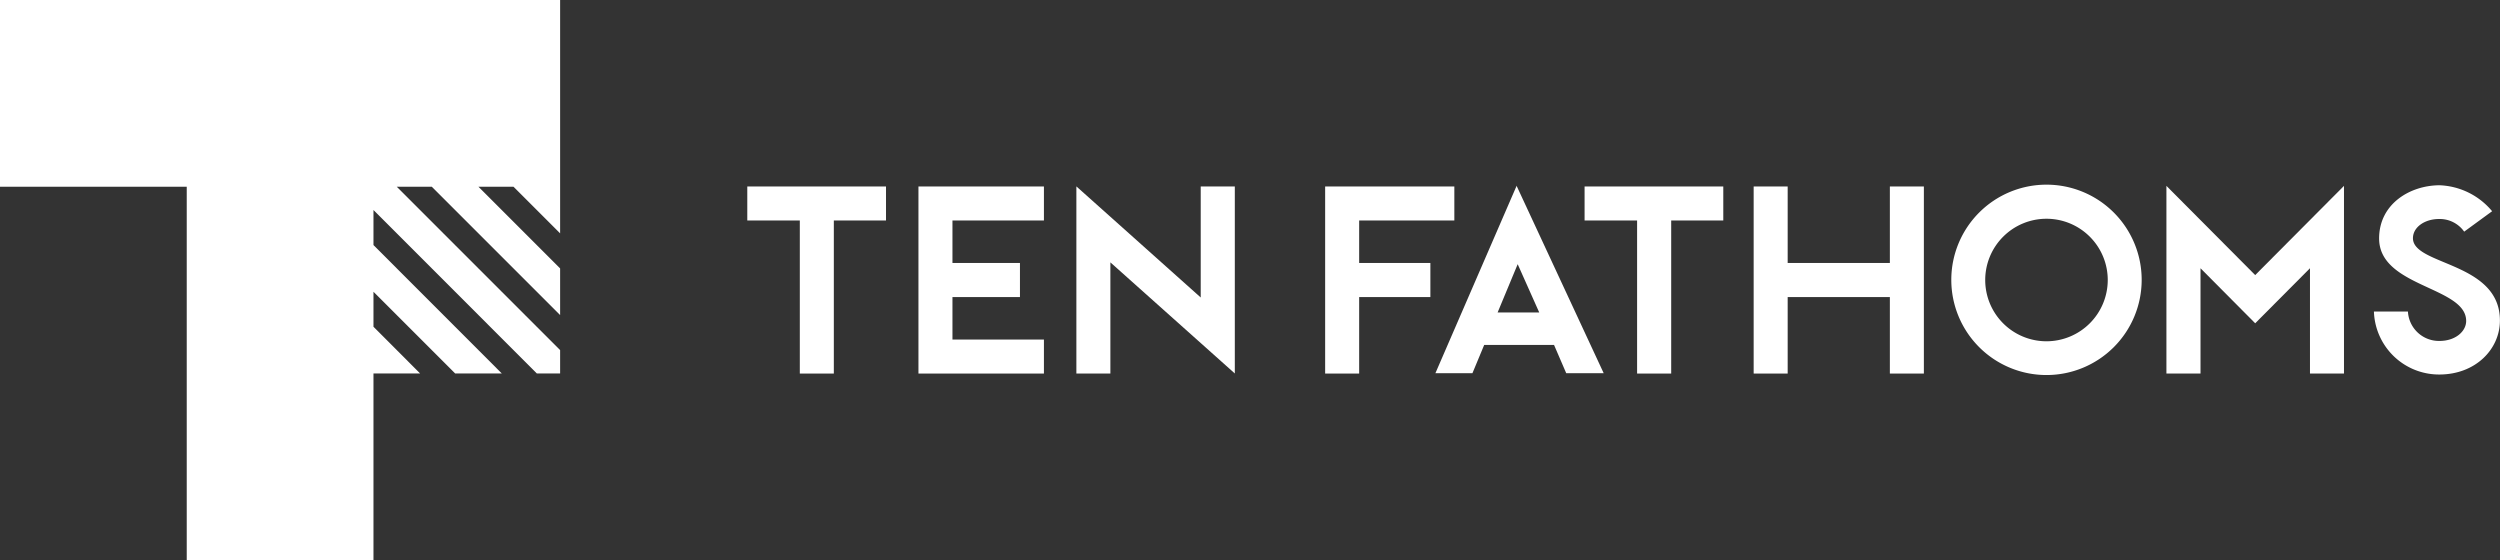 <svg id="Layer_1" data-name="Layer 1" xmlns="http://www.w3.org/2000/svg" viewBox="0 0 288.91 64.73">
  <rect x="0" y="0" width="288.91" height="64.73" fill="#333333" stroke="none"/>
  <defs>
    <style>
      .cls-1 {
        fill: #fff;
      }
    </style>
  </defs>
  <g>
    <polygon class="cls-1" points="106.14 43.17 120.64 43.17 120.64 39.24 110.07 39.24 110.07 34.33 117.87 34.33 117.87 30.39 110.07 30.39 110.07 25.48 120.64 25.48 120.64 21.55 106.14 21.55 106.14 43.17"/>
    <polygon class="cls-1" points="157.07 25.48 168.07 25.48 168.07 21.55 153.14 21.55 153.14 43.17 157.07 43.17 157.07 34.33 165.3 34.33 165.3 30.39 157.07 30.39 157.07 25.48"/>
    <polygon class="cls-1" points="218.4 30.39 206.59 30.39 206.59 21.55 202.66 21.55 202.66 43.17 206.59 43.17 206.59 34.33 218.4 34.33 218.4 43.17 222.33 43.17 222.33 21.55 218.4 21.55 218.4 30.39"/>
    <polygon class="cls-1" points="250.36 21.48 250.36 43.17 254.3 43.17 254.3 31 260.62 37.36 266.95 31 266.95 43.17 270.88 43.17 270.88 21.48 260.62 31.79 250.36 21.48"/>
    <polygon class="cls-1" points="138.76 34.38 124.39 21.54 124.39 43.17 128.32 43.17 128.32 30.32 142.7 43.16 142.7 21.55 138.76 21.55 138.76 34.38"/>
    <path class="cls-1" d="M236.5,21.34a11,11,0,1,0,11,11A11,11,0,0,0,236.5,21.34Zm0,18.1a7.08,7.08,0,1,1,7.08-7.08A7.09,7.09,0,0,1,236.5,39.44Z"/>
    <path class="cls-1" d="M284.83,26.78h0Z"/>
    <path class="cls-1" d="M278.85,27.53c0-1.29,1.38-2.22,3-2.22a3.45,3.45,0,0,1,2.92,1.46L288,24.41a8.3,8.3,0,0,0-6.06-3c-3.37,0-7,2.11-7,6.15,0,5.64,10.06,5.55,10.06,9.53,0,1.2-1.23,2.31-3.08,2.31A3.59,3.59,0,0,1,278.27,36h-3.93a7.53,7.53,0,0,0,7.56,7.28c4.17,0,7-2.91,7-6.24C288.91,30.25,278.85,30.69,278.85,27.53Z"/>
    <polygon class="cls-1" points="183.12 25.48 189.19 25.48 189.19 43.17 193.13 43.17 193.13 25.48 199.15 25.48 199.15 21.55 183.12 21.55 183.12 25.48"/>
    <polygon class="cls-1" points="86.36 25.48 92.43 25.48 92.43 43.17 96.36 43.17 96.36 25.48 102.39 25.48 102.39 21.55 86.36 21.55 86.36 25.48"/>
    <path class="cls-1" d="M175.25,21.45l0,.06-9.37,21.62h4.28l1.36-3.27h8.07L181,43.13h4.33L175.28,21.51Zm2.63,14.66h-4.81l2.32-5.58Z"/>
    <polygon class="cls-1" points="0 21.58 21.58 21.58 21.58 64.73 43.16 64.73 43.16 43.16 48.55 43.16 43.16 37.76 43.16 33.72 52.6 43.16 57.99 43.16 43.16 28.32 43.16 24.27 62.04 43.16 64.73 43.16 64.73 40.46 45.85 21.58 49.9 21.58 64.73 36.41 64.73 31.02 55.29 21.58 59.34 21.58 64.73 26.97 64.73 21.58 64.73 0 0 0 0 21.58"/>
  </g>
</svg>
